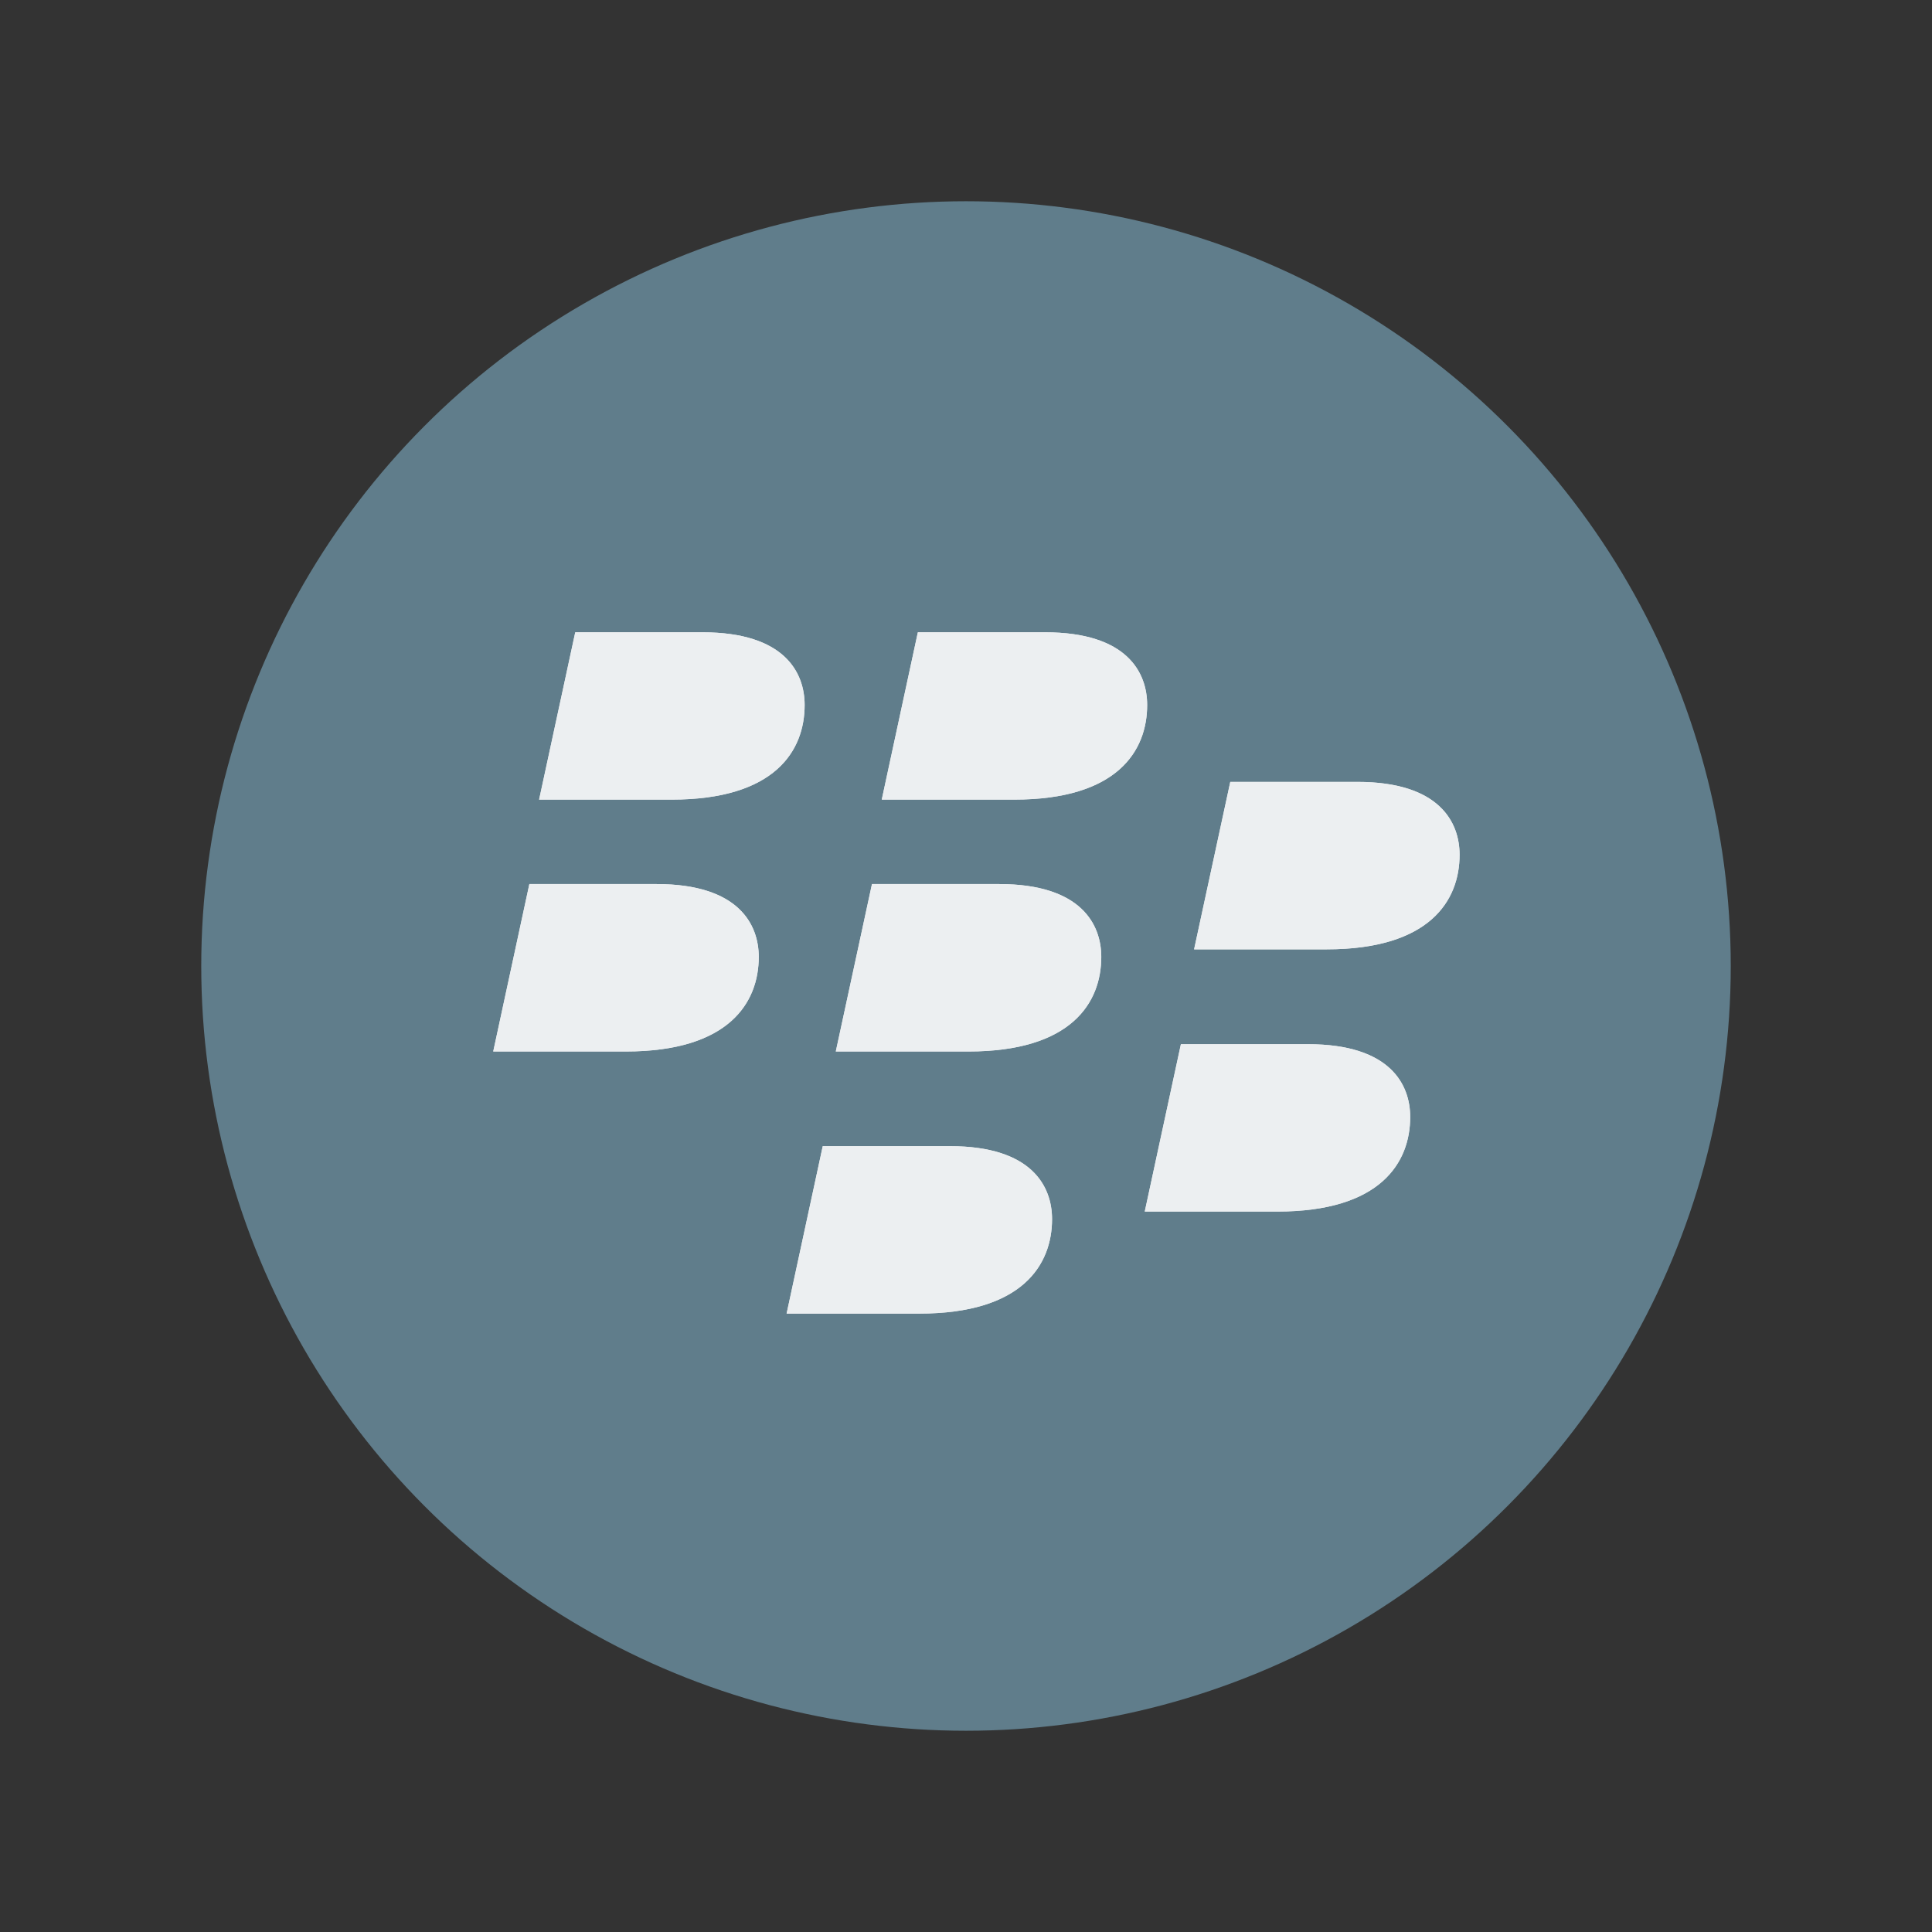 <?xml version="1.0" encoding="iso-8859-1"?>
<!-- Generator: Adobe Illustrator 19.2.1, SVG Export Plug-In . SVG Version: 6.00 Build 0)  -->
<svg version="1.1" id="Layer_1" xmlns="http://www.w3.org/2000/svg" xmlns:xlink="http://www.w3.org/1999/xlink" x="0px" y="0px"
	 viewBox="0 0 48 48" style="enable-background:new 0 0 48 48;" xml:space="preserve">
<rect x="0" y="0" width="48" height="48" fill="#333333" stroke="none"/>
<circle style="fill-rule:evenodd;clip-rule:evenodd;fill:#607D8B;" cx="24" cy="24" r="19"/>
<g>
	<path style="fill-rule:evenodd;clip-rule:evenodd;fill:#ECEFF1;" d="M19.991,17.516c0-0.798-0.488-1.807-2.54-1.807h-3.159
		l-0.898,4.157h3.293C19.259,19.866,19.991,18.649,19.991,17.516z"/>
	<path style="fill-rule:evenodd;clip-rule:evenodd;fill:#ECEFF1;" d="M28.501,17.516c0-0.798-0.487-1.807-2.538-1.807h-3.159
		l-0.897,4.157h3.291C27.77,19.866,28.501,18.649,28.501,17.516z"/>
	<path style="fill-rule:evenodd;clip-rule:evenodd;fill:#ECEFF1;" d="M18.851,23.774c0-0.797-0.488-1.81-2.54-1.81h-3.159
		l-0.898,4.16h3.292C18.119,26.124,18.851,24.903,18.851,23.774z"/>
	<path style="fill-rule:evenodd;clip-rule:evenodd;fill:#ECEFF1;" d="M27.361,23.774c0-0.797-0.489-1.81-2.538-1.81h-3.159
		l-0.899,4.16h3.293C26.63,26.124,27.361,24.903,27.361,23.774z"/>
	<path style="fill-rule:evenodd;clip-rule:evenodd;fill:#ECEFF1;" d="M36.263,21.236c0-0.798-0.489-1.81-2.538-1.81h-3.159
		l-0.899,4.16h3.292C35.531,23.586,36.263,22.368,36.263,21.236z"/>
	<path style="fill-rule:evenodd;clip-rule:evenodd;fill:#ECEFF1;" d="M35.036,27.751c0-0.798-0.487-1.808-2.538-1.808h-3.159
		l-0.898,4.158h3.292C34.305,30.101,35.036,28.881,35.036,27.751z"/>
	<path style="fill-rule:evenodd;clip-rule:evenodd;fill:#ECEFF1;" d="M26.138,30.289c0-0.801-0.487-1.813-2.537-1.813h-3.16
		l-0.898,4.16h3.292C25.407,32.637,26.138,31.418,26.138,30.289z"/>
</g>
<g>
	<path style="fill-rule:evenodd;clip-rule:evenodd;fill:#ECEFF1;" d="M19.991,17.516c0-0.798-0.488-1.807-2.54-1.807h-3.159
		l-0.898,4.157h3.293C19.259,19.866,19.991,18.649,19.991,17.516z"/>
	<path style="fill-rule:evenodd;clip-rule:evenodd;fill:#ECEFF1;" d="M28.501,17.516c0-0.798-0.487-1.807-2.538-1.807h-3.159
		l-0.897,4.157h3.291C27.77,19.866,28.501,18.649,28.501,17.516z"/>
	<path style="fill-rule:evenodd;clip-rule:evenodd;fill:#ECEFF1;" d="M18.851,23.774c0-0.797-0.488-1.81-2.54-1.81h-3.159
		l-0.898,4.16h3.292C18.119,26.124,18.851,24.903,18.851,23.774z"/>
	<path style="fill-rule:evenodd;clip-rule:evenodd;fill:#ECEFF1;" d="M27.361,23.774c0-0.797-0.489-1.81-2.538-1.81h-3.159
		l-0.899,4.16h3.293C26.63,26.124,27.361,24.903,27.361,23.774z"/>
	<path style="fill-rule:evenodd;clip-rule:evenodd;fill:#ECEFF1;" d="M36.263,21.236c0-0.798-0.489-1.81-2.538-1.81h-3.159
		l-0.899,4.16h3.292C35.531,23.586,36.263,22.368,36.263,21.236z"/>
	<path style="fill-rule:evenodd;clip-rule:evenodd;fill:#ECEFF1;" d="M35.036,27.751c0-0.798-0.487-1.808-2.538-1.808h-3.159
		l-0.898,4.158h3.292C34.305,30.101,35.036,28.881,35.036,27.751z"/>
	<path style="fill-rule:evenodd;clip-rule:evenodd;fill:#ECEFF1;" d="M26.138,30.289c0-0.801-0.487-1.813-2.537-1.813h-3.16
		l-0.898,4.16h3.292C25.407,32.637,26.138,31.418,26.138,30.289z"/>
</g>
</svg>

